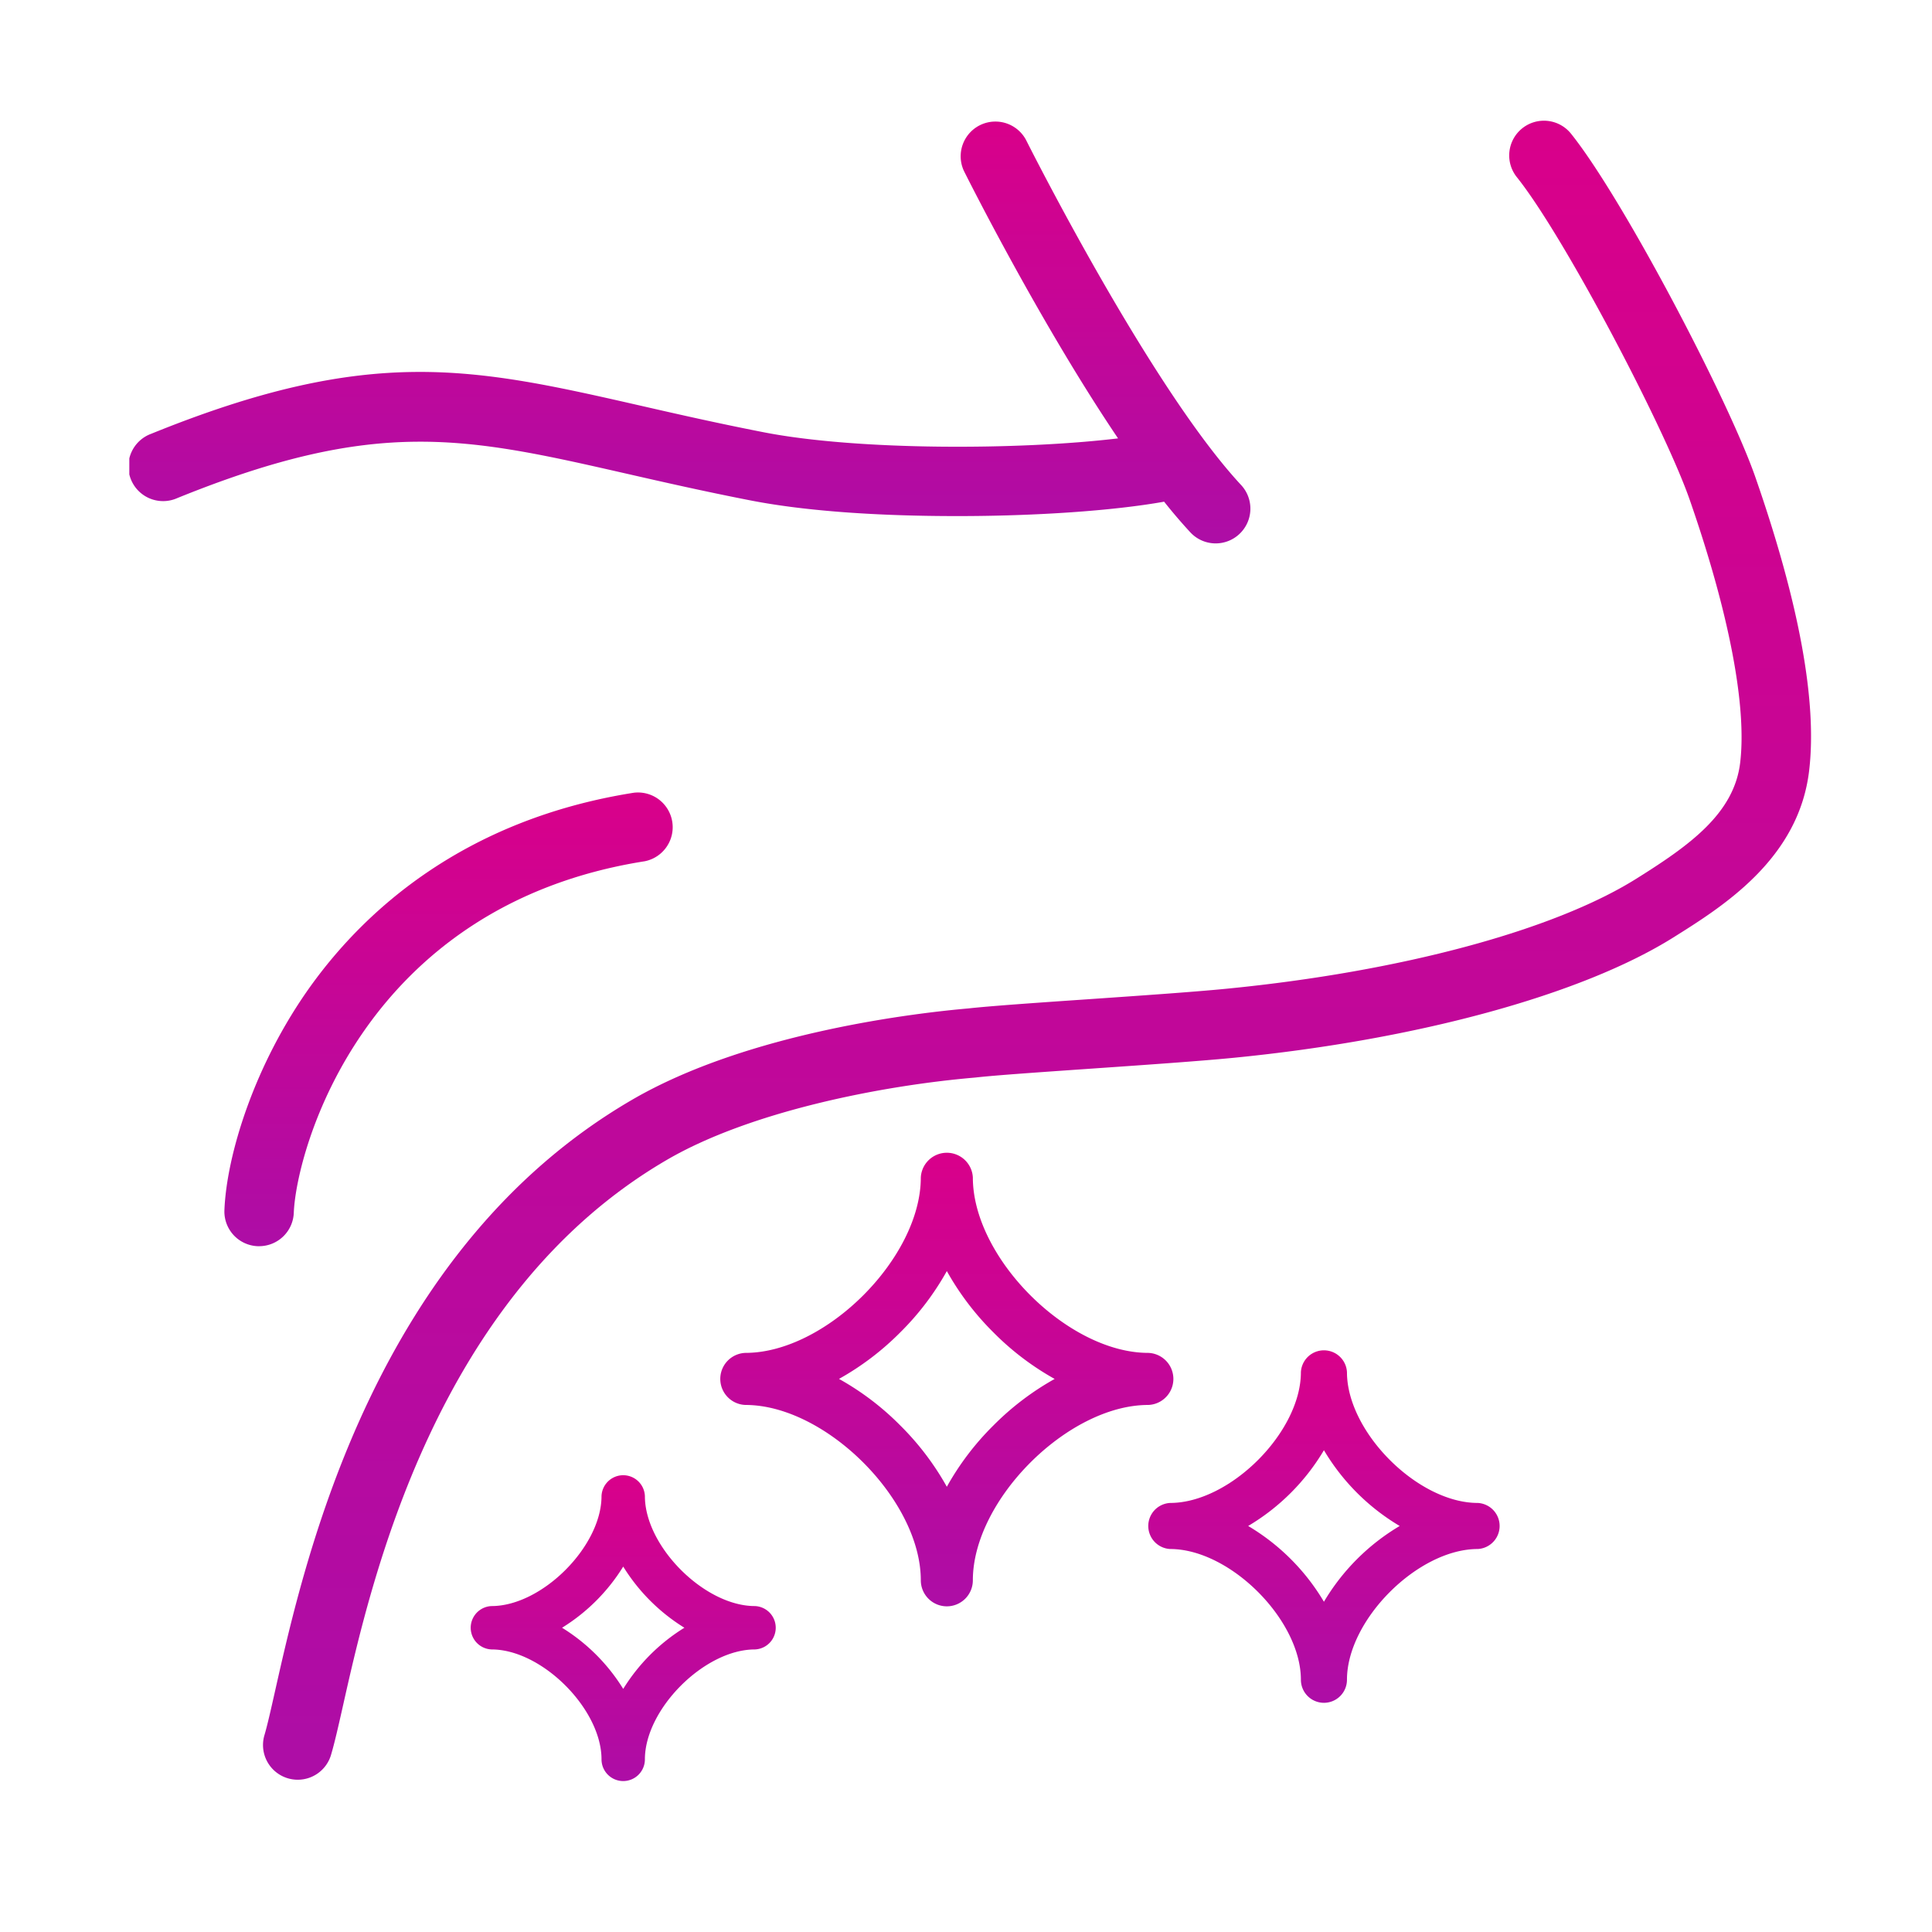 <svg xmlns="http://www.w3.org/2000/svg" fill="none" viewBox="0 0 64 64"><g clip-path="url(#underarm-sets_svg__a)"><path fill="url(#underarm-sets_svg__b)" d="M9.863 58.956a1.15 1.15 0 0 1-1.102-1.48c.096-.325.212-.841.359-1.494.981-4.364 3.28-14.583 11.818-19.55 3.857-2.245 9.479-2.882 11.136-3.026.717-.08 2.293-.19 3.962-.304 1.733-.12 3.526-.243 4.614-.351 5.748-.566 10.815-1.927 13.551-3.64 1.766-1.105 3.245-2.159 3.445-3.851.222-1.874-.371-4.962-1.669-8.695-.827-2.38-4.163-8.741-5.73-10.697a1.15 1.15 0 0 1 1.796-1.438c1.724 2.151 5.215 8.816 6.107 11.38 1.452 4.173 2.05 7.442 1.78 9.72-.346 2.924-2.85 4.492-4.507 5.53-3.024 1.892-8.462 3.38-14.546 3.98-1.123.11-2.932.236-4.682.357-1.656.115-3.219.222-3.877.297-.01 0-.02.003-.032.003-3.125.269-7.445 1.125-10.191 2.723-7.671 4.464-9.815 13.998-10.73 18.07-.157.697-.281 1.245-.4 1.646a1.15 1.15 0 0 1-1.101.82h-.001Z"/><path fill="url(#underarm-sets_svg__c)" d="M8.584 41.282h-.046a1.149 1.149 0 0 1-1.104-1.194c.072-1.818.986-4.822 2.865-7.435 1.742-2.42 5.011-5.495 10.7-6.393a1.15 1.15 0 0 1 .359 2.27c-9.33 1.473-11.544 9.564-11.626 11.649a1.15 1.15 0 0 1-1.148 1.103Z"/><path fill="url(#underarm-sets_svg__d)" d="M31.365 53.212a.863.863 0 0 1-.862-.863c0-2.66-3.149-5.808-5.809-5.808a.863.863 0 0 1 0-1.725c2.66 0 5.809-3.148 5.809-5.808a.863.863 0 0 1 1.724 0c0 2.66 3.149 5.808 5.809 5.808a.863.863 0 0 1 0 1.725c-2.66 0-5.809 3.148-5.809 5.808a.863.863 0 0 1-.862.863Zm-3.572-7.534a9.054 9.054 0 0 1 2.03 1.542 9.104 9.104 0 0 1 1.542 2.031 9.057 9.057 0 0 1 1.542-2.03 9.131 9.131 0 0 1 2.03-1.542 9.055 9.055 0 0 1-2.03-1.543 9.128 9.128 0 0 1-1.542-2.03 9.052 9.052 0 0 1-1.542 2.03 9.126 9.126 0 0 1-2.03 1.542Z"/><path fill="url(#underarm-sets_svg__e)" d="M43.857 56.408a.764.764 0 0 1-.763-.763c0-1.984-2.346-4.332-4.331-4.332a.764.764 0 0 1 0-1.526c1.983 0 4.331-2.346 4.331-4.331a.764.764 0 0 1 1.526 0c0 1.983 2.347 4.331 4.332 4.331a.764.764 0 0 1 0 1.526c-1.983 0-4.332 2.347-4.332 4.332a.764.764 0 0 1-.763.763Zm-2.51-5.858a7.168 7.168 0 0 1 2.51 2.51 7.168 7.168 0 0 1 2.51-2.51 7.168 7.168 0 0 1-2.51-2.51 7.168 7.168 0 0 1-2.51 2.51Z"/><path fill="url(#underarm-sets_svg__f)" d="M20.645 59a.719.719 0 0 1-.719-.719c0-1.667-1.974-3.641-3.641-3.641a.719.719 0 0 1 0-1.437c1.667 0 3.641-1.975 3.641-3.642a.719.719 0 0 1 1.437 0c0 1.667 1.975 3.642 3.642 3.642a.719.719 0 0 1 0 1.437c-1.667 0-3.642 1.974-3.642 3.641a.719.719 0 0 1-.718.719Zm-2.026-5.079a6.233 6.233 0 0 1 2.026 2.026 6.234 6.234 0 0 1 2.026-2.026 6.234 6.234 0 0 1-2.026-2.026 6.233 6.233 0 0 1-2.026 2.026Z"/><path fill="url(#underarm-sets_svg__g)" d="M41.054 17.692a1.146 1.146 0 0 1-1.624-.059 17.735 17.735 0 0 1-.867-1.014c-1.685.301-4.246.477-6.852.477-2.605 0-5.01-.16-6.856-.52-1.535-.3-2.9-.611-4.105-.886-5.32-1.211-8.252-1.88-14.882.812a1.15 1.15 0 1 1-.865-2.13c7.3-2.964 10.672-2.197 16.258-.924 1.189.272 2.535.578 4.036.871 3.11.608 8.47.595 11.74.203-2.572-3.808-4.975-8.596-5.106-8.86a1.15 1.15 0 0 1 2.057-1.027c.041.082 4.105 8.183 7.126 11.433a1.15 1.15 0 0 1-.06 1.624Z"/></g><defs><linearGradient id="underarm-sets_svg__b" x1="34.353" x2="34.353" y1="3.999" y2="58.957" gradientUnits="userSpaceOnUse"><stop stop-color="#D9008A"/><stop offset="1" stop-color="#AD0DA6"/></linearGradient><linearGradient id="underarm-sets_svg__c" x1="14.88" x2="14.88" y1="26.245" y2="41.282" gradientUnits="userSpaceOnUse"><stop stop-color="#D9008A"/><stop offset="1" stop-color="#AD0DA6"/></linearGradient><linearGradient id="underarm-sets_svg__d" x1="31.365" x2="31.365" y1="38.145" y2="53.212" gradientUnits="userSpaceOnUse"><stop stop-color="#D9008A"/><stop offset="1" stop-color="#AD0DA6"/></linearGradient><linearGradient id="underarm-sets_svg__e" x1="43.857" x2="43.857" y1="44.693" y2="56.408" gradientUnits="userSpaceOnUse"><stop stop-color="#D9008A"/><stop offset="1" stop-color="#AD0DA6"/></linearGradient><linearGradient id="underarm-sets_svg__f" x1="20.645" x2="20.645" y1="48.843" y2="59" gradientUnits="userSpaceOnUse"><stop stop-color="#D9008A"/><stop offset="1" stop-color="#AD0DA6"/></linearGradient><linearGradient id="underarm-sets_svg__g" x1="22.852" x2="22.852" y1="4" y2="18" gradientUnits="userSpaceOnUse"><stop stop-color="#D9008A"/><stop offset="1" stop-color="#AD0DA6"/></linearGradient><clipPath id="underarm-sets_svg__a"><path fill="#fff" d="M4.284 4h55.71v55H4.284z"/></clipPath></defs></svg>